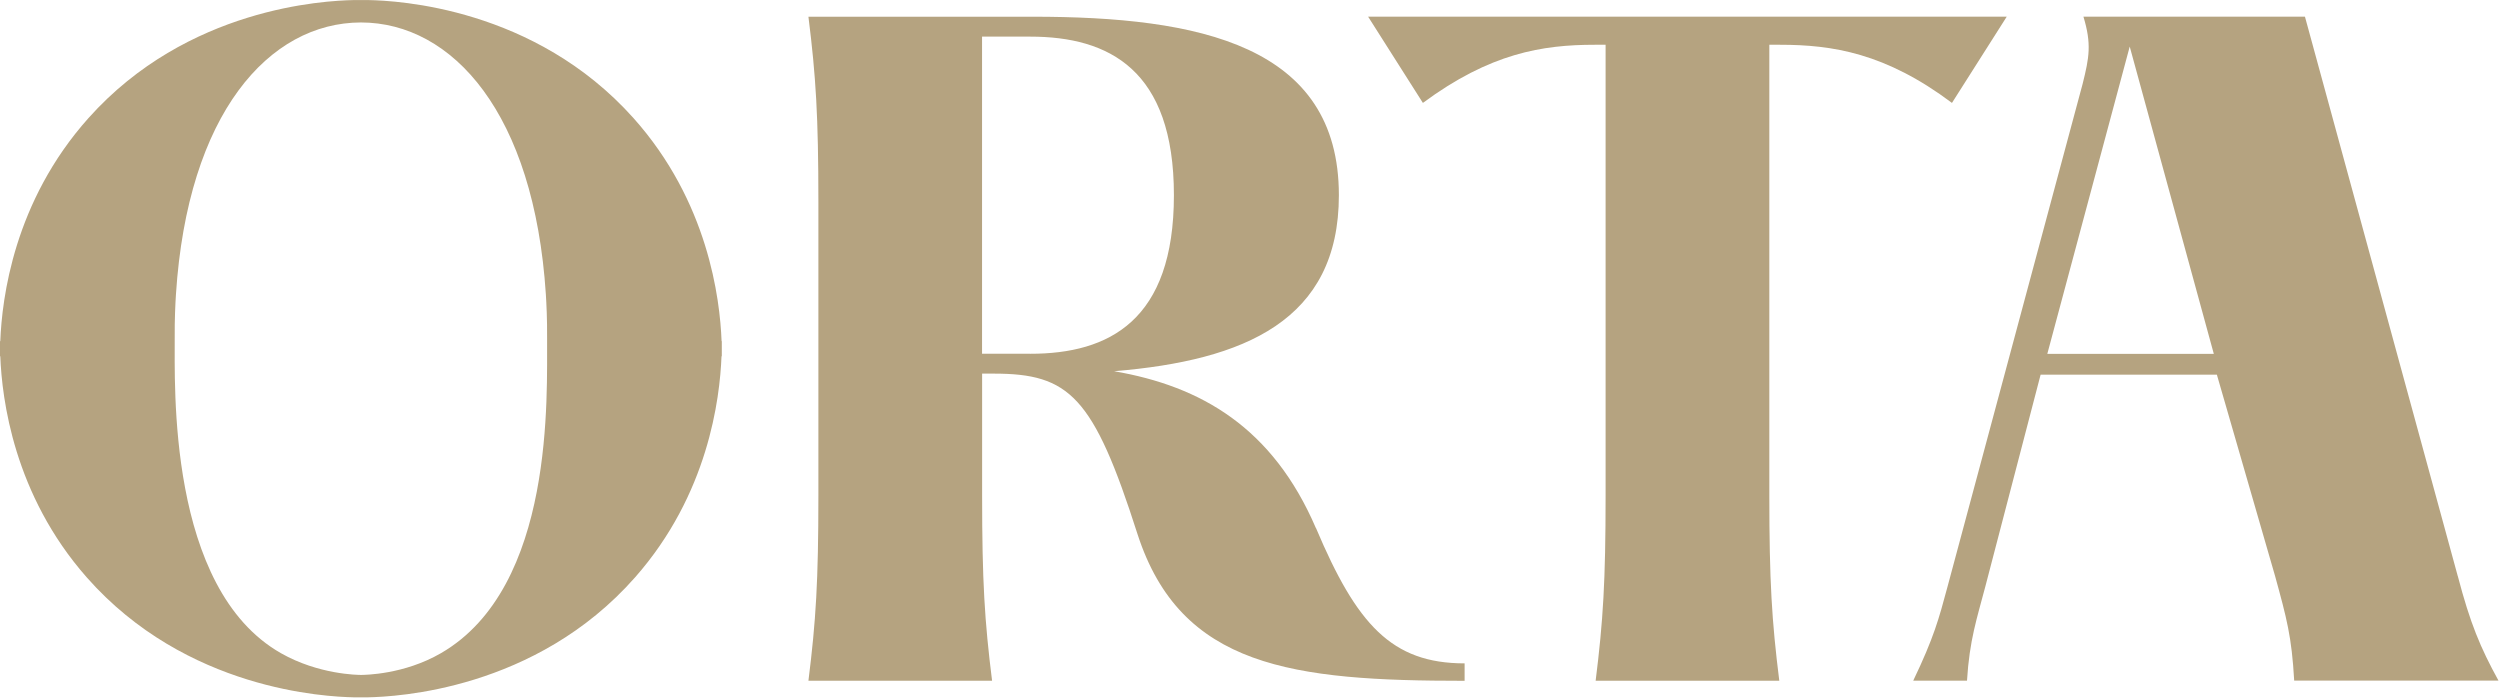 <svg xmlns="http://www.w3.org/2000/svg" width="344" height="96" viewBox="0 0 344 96" fill="none"><path d="M244.94 6.16C252.14 6.16 259.45 7.3 268.59 14.16L276.13 2.29H188.25L195.79 14.16C205.05 7.31 212.24 6.16 219.44 6.16H220.93V68.2C220.93 79.96 220.59 85.45 219.56 93.67H244.83C243.8 85.45 243.46 79.96 243.46 68.2V6.16H244.95H244.94Z" fill="#B5A380"></path><path d="M141.76 48.67H135.13V5.04H141.76C152.61 5.04 161.53 9.61 161.53 26.86C161.53 44.11 152.62 48.68 141.76 48.68M181.07 72.67C175.13 58.85 165.3 53.14 153.3 51.08C171.24 49.59 184.23 44.11 184.23 26.86C184.23 6.19 164.96 2.3 142.1 2.3H111.24C112.27 10.52 112.61 16.01 112.61 27.77V68.2C112.61 79.96 112.27 85.45 111.24 93.67H136.51C135.48 85.45 135.14 79.96 135.14 68.2V51.41H136.74C147.14 51.41 150.45 54.5 156.51 73.46C162.45 91.85 177.88 93.68 201.53 93.68V91.28C191.48 91.28 186.68 85.91 181.08 72.66" fill="#B5A380"></path><path d="M281.71 48.69L293.05 6.41L304.62 48.69H281.71ZM338.19 79.28L317.16 2.29H286.68C287.82 6.06 287.48 7.89 286.57 11.54L267.94 80.87C266.8 85.1 266.11 87.72 263.26 93.66H270.66C271 88.06 272.03 85.09 273.17 80.75L280.79 51.55H305.04L313.05 79.26C314.65 85.09 315.34 87.6 315.68 93.65H343.79C341.28 89.08 339.9 85.77 338.19 79.26" fill="#B5A380"></path><path d="M75.28 46.5C75.22 54.23 76.42 80.77 60.67 89.88C55.57 92.83 50.2 92.86 49.71 92.87C49.24 92.87 43.83 92.82 38.66 89.88C22.94 80.94 24.09 52.72 24.04 46.5C24.02 43.9 24.13 41.79 24.21 40.51C25.82 15.59 37.03 3.12 49.66 3.09C62.29 3.11 73.5 15.59 75.11 40.51C75.19 41.79 75.3 43.9 75.28 46.5ZM99.33 46.94C99.33 46.94 99.3 46.94 99.29 46.94C99.06 41.06 97.44 27.74 87.16 16.24C73.55 1.02 54.68 0.09 50.7 0.01C50.35 0.01 50.01 0.01 49.67 0.01C49.33 0.01 48.99 0.01 48.64 0.01C44.66 0.1 25.79 1.02 12.18 16.24C1.89 27.75 0.27 41.07 0.04 46.95C0.03 46.95 0.01 46.95 0 46.95C0 47.24 0 48.73 0 49.02C0.01 49.02 0.03 49.02 0.04 49.02C0.27 54.9 1.88 68.03 11.93 79.44C25.63 94.99 44.91 95.87 48.65 95.95C48.98 95.95 49.33 95.95 49.66 95.95C49.99 95.95 50.34 95.95 50.67 95.95C54.41 95.87 73.69 94.99 87.39 79.44C97.45 68.03 99.05 54.9 99.28 49.02C99.29 49.02 99.31 49.02 99.32 49.02C99.32 48.73 99.32 47.23 99.32 46.95" fill="#B5A380"></path></svg>
